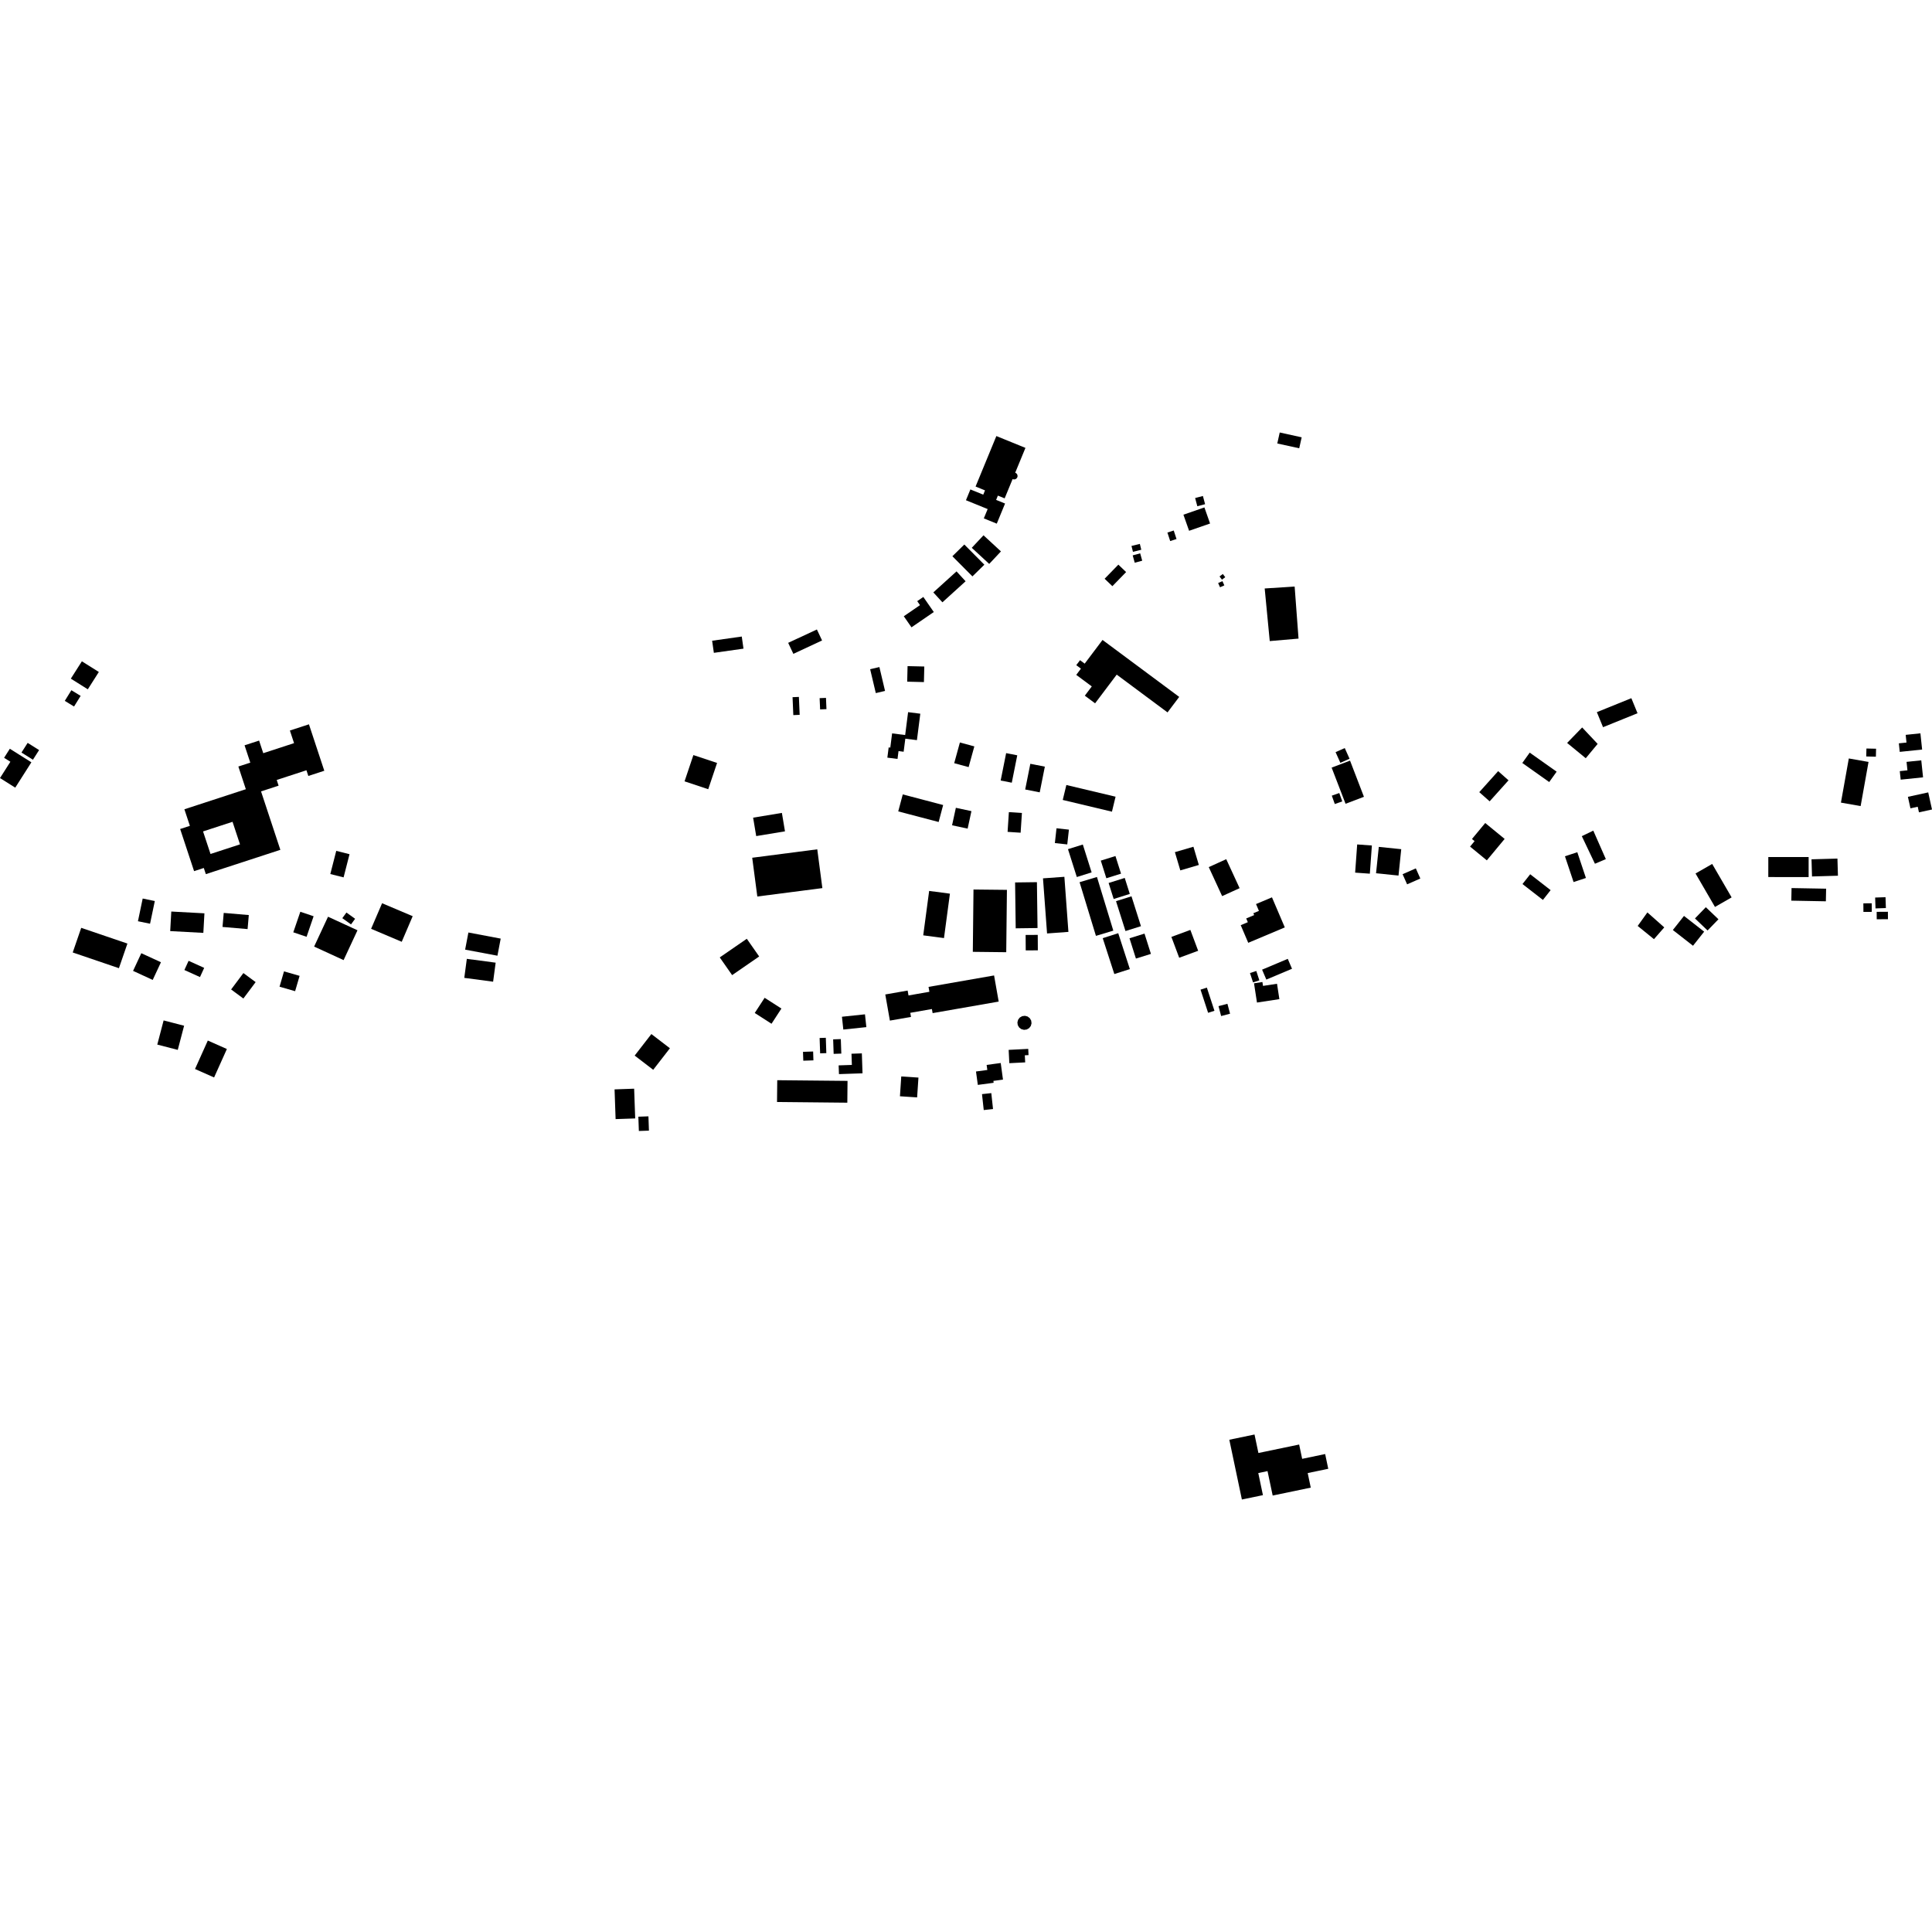 <?xml version="1.0" encoding="utf-8" standalone="no"?>
<!DOCTYPE svg PUBLIC "-//W3C//DTD SVG 1.1//EN"
  "http://www.w3.org/Graphics/SVG/1.1/DTD/svg11.dtd">
<!-- Created with matplotlib (https://matplotlib.org/) -->
<svg height="288pt" version="1.1" viewBox="0 0 288 288" width="288pt" xmlns="http://www.w3.org/2000/svg" xmlns:xlink="http://www.w3.org/1999/xlink">
 <defs>
  <style type="text/css">
*{stroke-linecap:butt;stroke-linejoin:round;}
  </style>
 </defs>
 <g id="figure_1">
  <g id="patch_1">
   <path d="M 0 288 
L 288 288 
L 288 0 
L 0 0 
z
" style="fill:none;opacity:0;"/>
  </g>
  <g id="axes_1">
   <g id="PatchCollection_1">
    <path clip-path="url(#p134bf1f658)" d="M 119.701 156.796 
L 121.212 156.745 
L 121.255 158.066 
L 119.747 158.117 
L 119.701 156.796 
"/>
    <path clip-path="url(#p134bf1f658)" d="M 122.179 154.732 
L 123.104 154.701 
L 123.179 156.988 
L 122.257 157.019 
L 122.179 154.732 
"/>
    <path clip-path="url(#p134bf1f658)" d="M 124.197 154.933 
L 125.34 154.897 
L 125.414 157.058 
L 124.271 157.097 
L 124.197 154.933 
"/>
    <path clip-path="url(#p134bf1f658)" d="M 125.015 158.814 
L 126.987 158.747 
L 126.929 157.077 
L 128.475 157.025 
L 128.574 159.997 
L 125.062 160.116 
L 125.015 158.814 
"/>
    <path clip-path="url(#p134bf1f658)" d="M 131.967 148.244 
L 135.3 147.661 
L 135.429 148.391 
L 138.544 147.844 
L 138.415 147.115 
L 148.185 145.409 
L 148.873 149.304 
L 139.025 151.024 
L 138.916 150.414 
L 135.692 150.98 
L 135.802 151.59 
L 132.654 152.14 
L 131.967 148.244 
"/>
    <path clip-path="url(#p134bf1f658)" d="M 125.508 151.564 
L 128.941 151.204 
L 129.145 153.112 
L 125.712 153.473 
L 125.508 151.564 
"/>
    <path clip-path="url(#p134bf1f658)" d="M 113.983 148.739 
L 116.484 150.342 
L 115.009 152.609 
L 112.508 151.003 
L 113.983 148.739 
"/>
    <path clip-path="url(#p134bf1f658)" d="M 91.612 162.391 
L 94.531 162.289 
L 94.687 166.724 
L 91.768 166.823 
L 91.612 162.391 
"/>
    <path clip-path="url(#p134bf1f658)" d="M 95.159 166.463 
L 96.661 166.411 
L 96.735 168.543 
L 95.234 168.594 
L 95.159 166.463 
"/>
    <path clip-path="url(#p134bf1f658)" d="M 94.609 157.355 
L 97.099 154.144 
L 99.863 156.262 
L 97.373 159.473 
L 94.609 157.355 
"/>
    <path clip-path="url(#p134bf1f658)" d="M 115.863 161.024 
L 126.34 161.126 
L 126.309 164.376 
L 115.829 164.271 
L 115.863 161.024 
"/>
    <path clip-path="url(#p134bf1f658)" d="M 109.137 145.361 
L 107.292 142.72 
L 111.324 139.942 
L 113.169 142.579 
L 109.137 145.361 
"/>
    <path clip-path="url(#p134bf1f658)" d="M 134.349 160.465 
L 136.912 160.633 
L 136.713 163.587 
L 134.153 163.419 
L 134.349 160.465 
"/>
    <path clip-path="url(#p134bf1f658)" d="M 153.663 152.935 
L 153.412 153.259 
L 153.055 153.465 
L 152.648 153.519 
L 152.248 153.412 
L 151.923 153.165 
L 151.715 152.808 
L 151.662 152.404 
L 151.768 152.01 
L 152.019 151.682 
L 152.376 151.479 
L 152.783 151.425 
L 153.183 151.529 
L 153.508 151.779 
L 153.715 152.133 
L 153.769 152.54 
L 153.663 152.935 
"/>
    <path clip-path="url(#p134bf1f658)" d="M 152.889 139.373 
L 154.695 139.362 
L 154.709 141.665 
L 152.904 141.676 
L 152.889 139.373 
"/>
    <path clip-path="url(#p134bf1f658)" d="M 138.507 132.808 
L 141.603 133.218 
L 140.719 139.837 
L 137.624 139.43 
L 138.507 132.808 
"/>
    <path clip-path="url(#p134bf1f658)" d="M 145.117 132.598 
L 150.1 132.651 
L 149.998 141.944 
L 145.016 141.888 
L 145.117 132.598 
"/>
    <path clip-path="url(#p134bf1f658)" d="M 51.642 136.03 
L 52.935 136.962 
L 52.325 137.799 
L 51.029 136.871 
L 51.642 136.03 
"/>
    <path clip-path="url(#p134bf1f658)" d="M 24.391 152.113 
L 27.444 152.905 
L 26.499 156.504 
L 23.446 155.715 
L 24.391 152.113 
"/>
    <path clip-path="url(#p134bf1f658)" d="M 69.824 139.007 
L 74.639 139.917 
L 74.152 142.466 
L 69.337 141.56 
L 69.824 139.007 
"/>
    <path clip-path="url(#p134bf1f658)" d="M 69.589 142.934 
L 73.887 143.505 
L 73.507 146.341 
L 69.21 145.77 
L 69.589 142.934 
"/>
    <path clip-path="url(#p134bf1f658)" d="M 44.77 135.915 
L 46.75 136.584 
L 45.7 139.647 
L 43.72 138.978 
L 44.77 135.915 
"/>
    <path clip-path="url(#p134bf1f658)" d="M 50.124 126.835 
L 52.103 127.336 
L 51.218 130.789 
L 49.24 130.291 
L 50.124 126.835 
"/>
    <path clip-path="url(#p134bf1f658)" d="M 56.958 134.643 
L 61.519 136.575 
L 59.885 140.391 
L 55.32 138.456 
L 56.958 134.643 
"/>
    <path clip-path="url(#p134bf1f658)" d="M 42.335 144.802 
L 44.661 145.469 
L 43.993 147.754 
L 41.671 147.087 
L 42.335 144.802 
"/>
    <path clip-path="url(#p134bf1f658)" d="M 30.979 155.112 
L 33.821 156.374 
L 31.914 160.615 
L 29.072 159.354 
L 30.979 155.112 
"/>
    <path clip-path="url(#p134bf1f658)" d="M 48.899 136.655 
L 53.291 138.675 
L 51.219 143.121 
L 46.826 141.104 
L 48.899 136.655 
"/>
    <path clip-path="url(#p134bf1f658)" d="M 36.282 145.053 
L 38.109 146.402 
L 36.277 148.847 
L 34.453 147.498 
L 36.282 145.053 
"/>
    <path clip-path="url(#p134bf1f658)" d="M 28.113 143.228 
L 30.437 144.279 
L 29.812 145.65 
L 27.487 144.598 
L 28.113 143.228 
"/>
    <path clip-path="url(#p134bf1f658)" d="M 21.065 142.093 
L 23.993 143.441 
L 22.765 146.075 
L 19.836 144.727 
L 21.065 142.093 
"/>
    <path clip-path="url(#p134bf1f658)" d="M 12.108 138.311 
L 18.994 140.655 
L 17.727 144.327 
L 10.841 141.983 
L 12.108 138.311 
"/>
    <path clip-path="url(#p134bf1f658)" d="M 33.351 136.087 
L 37.089 136.406 
L 36.907 138.497 
L 33.169 138.178 
L 33.351 136.087 
"/>
    <path clip-path="url(#p134bf1f658)" d="M 25.534 135.881 
L 30.473 136.147 
L 30.312 139.062 
L 25.373 138.796 
L 25.534 135.881 
"/>
    <path clip-path="url(#p134bf1f658)" d="M 21.27 133.943 
L 23.078 134.316 
L 22.369 137.697 
L 20.564 137.327 
L 21.27 133.943 
"/>
    <path clip-path="url(#p134bf1f658)" d="M 10.64 102.89 
L 12.022 103.734 
L 11.037 105.32 
L 9.658 104.476 
L 10.64 102.89 
"/>
    <path clip-path="url(#p134bf1f658)" d="M 4.123 110.74 
L 5.827 111.812 
L 4.91 113.252 
L 3.203 112.18 
L 4.123 110.74 
"/>
    <path clip-path="url(#p134bf1f658)" d="M 1.465 111.616 
L 4.679 113.635 
L 2.273 117.414 
L 0 115.984 
L 1.547 113.554 
L 0.609 112.965 
L 1.465 111.616 
"/>
    <path clip-path="url(#p134bf1f658)" d="M 12.204 98.58 
L 14.734 100.17 
L 13.089 102.755 
L 10.559 101.165 
L 12.204 98.58 
"/>
    <path clip-path="url(#p134bf1f658)" d="M 103.362 112.558 
L 106.892 113.731 
L 105.575 117.646 
L 102.045 116.473 
L 103.362 112.558 
"/>
    <path clip-path="url(#p134bf1f658)" d="M 112.267 121.888 
L 116.556 121.179 
L 117.016 123.926 
L 112.727 124.634 
L 112.267 121.888 
"/>
    <path clip-path="url(#p134bf1f658)" d="M 112.132 127.863 
L 121.829 126.606 
L 122.589 132.388 
L 112.892 133.641 
L 112.132 127.863 
"/>
    <path clip-path="url(#p134bf1f658)" d="M 134.574 118.42 
L 140.594 120.004 
L 139.922 122.534 
L 133.899 120.954 
L 134.574 118.42 
"/>
    <path clip-path="url(#p134bf1f658)" d="M 142.489 120.418 
L 144.81 120.914 
L 144.244 123.522 
L 141.923 123.023 
L 142.489 120.418 
"/>
    <path clip-path="url(#p134bf1f658)" d="M 164.093 128.291 
L 166.278 127.609 
L 167.111 130.234 
L 164.922 130.919 
L 164.093 128.291 
"/>
    <path clip-path="url(#p134bf1f658)" d="M 168.373 139.867 
L 170.609 139.171 
L 171.567 142.195 
L 169.33 142.891 
L 168.373 139.867 
"/>
    <path clip-path="url(#p134bf1f658)" d="M 166.362 134.335 
L 168.669 133.613 
L 170.081 138.066 
L 167.774 138.788 
L 166.362 134.335 
"/>
    <path clip-path="url(#p134bf1f658)" d="M 165.26 131.625 
L 167.663 130.873 
L 168.417 133.256 
L 166.014 134.008 
L 165.26 131.625 
"/>
    <path clip-path="url(#p134bf1f658)" d="M 164.38 139.85 
L 166.693 139.112 
L 168.427 144.461 
L 166.111 145.199 
L 164.38 139.85 
"/>
    <path clip-path="url(#p134bf1f658)" d="M 160.93 131.51 
L 163.522 130.731 
L 165.961 138.728 
L 163.628 139.431 
L 163.369 139.507 
L 160.93 131.51 
"/>
    <path clip-path="url(#p134bf1f658)" d="M 159.202 126.584 
L 161.414 125.892 
L 162.727 130.045 
L 160.519 130.737 
L 159.202 126.584 
"/>
    <path clip-path="url(#p134bf1f658)" d="M 157.492 123.47 
L 159.341 123.672 
L 159.095 125.877 
L 157.247 125.676 
L 157.492 123.47 
"/>
    <path clip-path="url(#p134bf1f658)" d="M 150.392 121.063 
L 152.336 121.19 
L 152.143 124.131 
L 150.199 124.004 
L 150.392 121.063 
"/>
    <path clip-path="url(#p134bf1f658)" d="M 151.319 131.545 
L 154.572 131.502 
L 154.663 138.341 
L 151.41 138.384 
L 151.319 131.545 
"/>
    <path clip-path="url(#p134bf1f658)" d="M 155.477 130.934 
L 158.665 130.704 
L 159.267 138.916 
L 156.083 139.149 
L 155.477 130.934 
"/>
    <path clip-path="url(#p134bf1f658)" d="M 146.385 163.1 
L 147.771 162.949 
L 148.029 165.322 
L 146.644 165.473 
L 146.385 163.1 
"/>
    <path clip-path="url(#p134bf1f658)" d="M 150.359 156.503 
L 153.278 156.355 
L 153.322 157.282 
L 152.768 157.312 
L 152.823 158.368 
L 150.458 158.486 
L 150.359 156.503 
"/>
    <path clip-path="url(#p134bf1f658)" d="M 147.179 159.499 
L 147.075 158.743 
L 149.177 158.462 
L 149.513 160.935 
L 148.083 161.128 
L 148.12 161.409 
L 145.762 161.724 
L 145.49 159.726 
L 147.179 159.499 
"/>
    <path clip-path="url(#p134bf1f658)" d="M 180.187 129.259 
L 182.793 128.077 
L 184.786 132.397 
L 182.181 133.583 
L 180.187 129.259 
"/>
    <path clip-path="url(#p134bf1f658)" d="M 175.14 127.03 
L 177.901 126.221 
L 178.709 128.939 
L 175.948 129.748 
L 175.14 127.03 
"/>
    <path clip-path="url(#p134bf1f658)" d="M 174.618 139.663 
L 177.445 138.621 
L 178.608 141.731 
L 175.781 142.77 
L 174.618 139.663 
"/>
    <path clip-path="url(#p134bf1f658)" d="M 158.96 117.019 
L 166.296 118.762 
L 165.756 120.995 
L 158.423 119.248 
L 158.96 117.019 
"/>
    <path clip-path="url(#p134bf1f658)" d="M 153.59 113.857 
L 155.753 114.283 
L 154.99 118.113 
L 152.823 117.687 
L 153.59 113.857 
"/>
    <path clip-path="url(#p134bf1f658)" d="M 149.984 112.268 
L 151.641 112.593 
L 150.825 116.676 
L 149.168 116.35 
L 149.984 112.268 
"/>
    <path clip-path="url(#p134bf1f658)" d="M 143.09 110.68 
L 145.242 111.264 
L 144.391 114.351 
L 142.242 113.767 
L 143.09 110.68 
"/>
    <path clip-path="url(#p134bf1f658)" d="M 133.941 111.962 
L 133.792 113.132 
L 132.276 112.941 
L 132.472 111.415 
L 132.715 111.446 
L 132.984 109.325 
L 134.932 109.571 
L 135.368 106.16 
L 137.188 106.391 
L 136.685 110.332 
L 134.954 110.114 
L 134.704 112.06 
L 133.941 111.962 
"/>
    <path clip-path="url(#p134bf1f658)" d="M 135.29 99.298 
L 137.784 99.356 
L 137.728 101.677 
L 135.234 101.615 
L 135.29 99.298 
"/>
    <path clip-path="url(#p134bf1f658)" d="M 118.145 103.926 
L 119.089 103.888 
L 119.205 106.559 
L 118.258 106.6 
L 118.145 103.926 
"/>
    <path clip-path="url(#p134bf1f658)" d="M 122.18 104.072 
L 123.127 104.033 
L 123.199 105.71 
L 122.254 105.751 
L 122.18 104.072 
"/>
    <path clip-path="url(#p134bf1f658)" d="M 129.712 99.759 
L 131.09 99.437 
L 131.932 102.996 
L 130.554 103.318 
L 129.712 99.759 
"/>
    <path clip-path="url(#p134bf1f658)" d="M 188.525 87.722 
L 192.99 87.435 
L 193.57 95.196 
L 189.279 95.565 
L 188.525 87.722 
"/>
    <path clip-path="url(#p134bf1f658)" d="M 181.585 86.913 
L 182.227 86.631 
L 182.51 87.262 
L 181.868 87.544 
L 181.585 86.913 
"/>
    <path clip-path="url(#p134bf1f658)" d="M 181.794 85.929 
L 182.285 85.564 
L 182.646 86.04 
L 182.155 86.408 
L 181.794 85.929 
"/>
    <path clip-path="url(#p134bf1f658)" d="M 174.024 79.387 
L 174.966 79.081 
L 175.381 80.351 
L 174.438 80.654 
L 174.024 79.387 
"/>
    <path clip-path="url(#p134bf1f658)" d="M 176.411 76.726 
L 179.539 75.64 
L 180.383 78.039 
L 177.256 79.124 
L 176.411 76.726 
"/>
    <path clip-path="url(#p134bf1f658)" d="M 178.157 74.24 
L 179.314 73.936 
L 179.642 75.158 
L 178.484 75.466 
L 178.157 74.24 
"/>
    <path clip-path="url(#p134bf1f658)" d="M 168.849 82.79 
L 169.964 82.485 
L 170.269 83.582 
L 169.153 83.886 
L 168.849 82.79 
"/>
    <path clip-path="url(#p134bf1f658)" d="M 168.67 81.382 
L 169.914 81.077 
L 170.13 81.951 
L 168.887 82.259 
L 168.67 81.382 
"/>
    <path clip-path="url(#p134bf1f658)" d="M 164.663 86.273 
L 166.712 84.17 
L 167.869 85.277 
L 165.82 87.38 
L 164.663 86.273 
"/>
    <path clip-path="url(#p134bf1f658)" d="M 161.712 103.703 
L 162.751 102.323 
L 160.435 100.603 
L 161.133 99.674 
L 160.438 99.155 
L 161 98.412 
L 161.692 98.928 
L 164.353 95.396 
L 175.782 103.886 
L 174.042 106.197 
L 166.466 100.565 
L 163.244 104.844 
L 161.712 103.703 
"/>
    <path clip-path="url(#p134bf1f658)" d="M 209.083 130.315 
L 211.053 129.449 
L 211.726 130.96 
L 209.756 131.826 
L 209.083 130.315 
"/>
    <path clip-path="url(#p134bf1f658)" d="M 205.536 126.243 
L 208.881 126.587 
L 208.473 130.519 
L 205.125 130.175 
L 205.536 126.243 
"/>
    <path clip-path="url(#p134bf1f658)" d="M 202.313 125.879 
L 204.504 126.037 
L 204.2 130.239 
L 202.009 130.081 
L 202.313 125.879 
"/>
    <path clip-path="url(#p134bf1f658)" d="M 198.53 118.608 
L 199.645 118.216 
L 200.089 119.464 
L 198.977 119.855 
L 198.53 118.608 
"/>
    <path clip-path="url(#p134bf1f658)" d="M 199.091 112.12 
L 200.461 111.513 
L 201.175 113.105 
L 199.806 113.711 
L 199.091 112.12 
"/>
    <path clip-path="url(#p134bf1f658)" d="M 198.504 114.427 
L 201.248 113.386 
L 203.321 118.778 
L 200.581 119.819 
L 198.504 114.427 
"/>
    <path clip-path="url(#p134bf1f658)" d="M 178.961 147.525 
L 179.904 147.222 
L 181.036 150.675 
L 180.091 150.978 
L 178.961 147.525 
"/>
    <path clip-path="url(#p134bf1f658)" d="M 181.64 149.983 
L 182.97 149.635 
L 183.364 151.109 
L 182.034 151.46 
L 181.64 149.983 
"/>
    <path clip-path="url(#p134bf1f658)" d="M 186.934 146.577 
L 188.185 146.388 
L 188.275 146.966 
L 190.363 146.649 
L 190.714 148.94 
L 187.375 149.449 
L 186.934 146.577 
"/>
    <path clip-path="url(#p134bf1f658)" d="M 186.332 145.049 
L 187.274 144.743 
L 187.731 146.139 
L 186.789 146.445 
L 186.332 145.049 
"/>
    <path clip-path="url(#p134bf1f658)" d="M 188.138 144.546 
L 191.966 142.933 
L 192.597 144.412 
L 188.771 146.025 
L 188.138 144.546 
"/>
    <path clip-path="url(#p134bf1f658)" d="M 184.952 137.914 
L 186.012 137.468 
L 185.771 136.911 
L 186.956 136.412 
L 186.836 136.135 
L 187.666 135.784 
L 187.234 134.766 
L 189.61 133.765 
L 191.524 138.247 
L 186.073 140.543 
L 184.952 137.914 
"/>
    <path clip-path="url(#p134bf1f658)" d="M 146.61 79.796 
L 149.209 82.196 
L 147.459 84.062 
L 144.861 81.661 
L 146.61 79.796 
"/>
    <path clip-path="url(#p134bf1f658)" d="M 151.331 70.477 
L 151.424 70.506 
L 151.579 70.637 
L 151.67 70.817 
L 151.687 71.018 
L 151.624 71.209 
L 151.49 71.361 
L 151.312 71.453 
L 151.11 71.467 
L 150.947 71.417 
L 149.761 74.29 
L 148.753 73.879 
L 148.491 74.518 
L 149.823 75.062 
L 148.587 78.061 
L 146.655 77.275 
L 147.229 75.886 
L 143.993 74.568 
L 144.655 72.959 
L 146.572 73.738 
L 146.833 73.1 
L 145.427 72.527 
L 148.527 65.002 
L 152.861 66.765 
L 151.331 70.477 
"/>
    <path clip-path="url(#p134bf1f658)" d="M 117.492 95.827 
L 121.773 93.835 
L 122.545 95.475 
L 118.264 97.466 
L 117.492 95.827 
"/>
    <path clip-path="url(#p134bf1f658)" d="M 106.156 95.514 
L 110.573 94.888 
L 110.831 96.693 
L 106.414 97.318 
L 106.156 95.514 
"/>
    <path clip-path="url(#p134bf1f658)" d="M 136.73 89.612 
L 137.639 88.986 
L 139.199 91.235 
L 135.874 93.514 
L 134.727 91.864 
L 137.144 90.207 
L 136.73 89.612 
"/>
    <path clip-path="url(#p134bf1f658)" d="M 141.971 82.917 
L 143.75 81.171 
L 146.737 84.179 
L 144.958 85.922 
L 141.971 82.917 
"/>
    <path clip-path="url(#p134bf1f658)" d="M 139.13 88.308 
L 142.587 85.175 
L 143.941 86.649 
L 140.484 89.786 
L 139.13 88.308 
"/>
    <path clip-path="url(#p134bf1f658)" d="M 284.409 118.783 
L 287.436 118.121 
L 288 120.67 
L 286.056 121.096 
L 285.871 120.26 
L 284.788 120.496 
L 284.409 118.783 
"/>
    <path clip-path="url(#p134bf1f658)" d="M 286.273 109.315 
L 286.528 111.733 
L 283.191 112.08 
L 283.058 110.808 
L 284.197 110.691 
L 284.078 109.545 
L 286.273 109.315 
"/>
    <path clip-path="url(#p134bf1f658)" d="M 286.401 113.343 
L 286.667 115.877 
L 283.333 116.221 
L 283.197 114.953 
L 284.339 114.832 
L 284.206 113.57 
L 286.401 113.343 
"/>
    <path clip-path="url(#p134bf1f658)" d="M 278.225 111.579 
L 279.663 111.611 
L 279.635 112.801 
L 278.198 112.764 
L 278.225 111.579 
"/>
    <path clip-path="url(#p134bf1f658)" d="M 275.6 113.062 
L 278.539 113.58 
L 277.361 120.162 
L 274.425 119.644 
L 275.6 113.062 
"/>
    <path clip-path="url(#p134bf1f658)" d="M 279.753 135.927 
L 281.427 135.916 
L 281.434 137.024 
L 279.76 137.035 
L 279.753 135.927 
"/>
    <path clip-path="url(#p134bf1f658)" d="M 279.525 133.796 
L 281.071 133.744 
L 281.126 135.362 
L 279.58 135.414 
L 279.525 133.796 
"/>
    <path clip-path="url(#p134bf1f658)" d="M 277.769 134.66 
L 279.015 134.652 
L 279.023 135.931 
L 277.777 135.939 
L 277.769 134.66 
"/>
    <path clip-path="url(#p134bf1f658)" d="M 267.064 132.382 
L 272.216 132.475 
L 272.18 134.356 
L 267.028 134.259 
L 267.064 132.382 
"/>
    <path clip-path="url(#p134bf1f658)" d="M 270.04 128.095 
L 273.904 127.987 
L 273.978 130.542 
L 270.114 130.653 
L 270.04 128.095 
"/>
    <path clip-path="url(#p134bf1f658)" d="M 263.599 127.754 
L 269.609 127.758 
L 269.609 130.744 
L 263.596 130.74 
L 263.599 127.754 
"/>
    <path clip-path="url(#p134bf1f658)" d="M 252.666 136.909 
L 254.285 135.235 
L 256.166 137.032 
L 254.544 138.706 
L 252.666 136.909 
"/>
    <path clip-path="url(#p134bf1f658)" d="M 249.369 138.635 
L 251.03 136.535 
L 254.036 138.881 
L 252.374 140.982 
L 249.369 138.635 
"/>
    <path clip-path="url(#p134bf1f658)" d="M 252.751 130.21 
L 255.233 128.786 
L 258.13 133.773 
L 255.648 135.197 
L 252.751 130.21 
"/>
    <path clip-path="url(#p134bf1f658)" d="M 244.127 138.029 
L 245.574 136.013 
L 248.089 138.243 
L 246.554 140 
L 244.127 138.029 
"/>
    <path clip-path="url(#p134bf1f658)" d="M 190.767 64.471 
L 194.038 65.19 
L 193.673 66.824 
L 190.403 66.108 
L 190.767 64.471 
"/>
    <path clip-path="url(#p134bf1f658)" d="M 235.798 124.644 
L 237.509 123.822 
L 239.38 128.066 
L 237.755 128.757 
L 235.798 124.644 
"/>
    <path clip-path="url(#p134bf1f658)" d="M 233.285 127.645 
L 235.125 127.036 
L 236.411 130.879 
L 234.57 131.485 
L 233.285 127.645 
"/>
    <path clip-path="url(#p134bf1f658)" d="M 226.955 131.782 
L 228.105 130.324 
L 231.149 132.692 
L 229.999 134.15 
L 226.955 131.782 
"/>
    <path clip-path="url(#p134bf1f658)" d="M 238.041 106.159 
L 243.183 104.078 
L 244.103 106.321 
L 238.962 108.402 
L 238.041 106.159 
"/>
    <path clip-path="url(#p134bf1f658)" d="M 233.607 110.749 
L 235.85 108.441 
L 238.158 110.891 
L 236.385 113.028 
L 233.607 110.749 
"/>
    <path clip-path="url(#p134bf1f658)" d="M 221.4 122.686 
L 224.294 125.056 
L 221.64 128.252 
L 219.14 126.2 
L 219.813 125.388 
L 219.424 125.067 
L 221.4 122.686 
"/>
    <path clip-path="url(#p134bf1f658)" d="M 226.928 113.737 
L 228.032 112.193 
L 232.046 115.033 
L 230.938 116.578 
L 226.928 113.737 
"/>
    <path clip-path="url(#p134bf1f658)" d="M 220.513 118.085 
L 223.327 114.952 
L 224.873 116.322 
L 222.059 119.455 
L 220.513 118.085 
"/>
    <path clip-path="url(#p134bf1f658)" d="M 183.252 214.62 
L 185.126 223.529 
L 188.263 222.879 
L 187.57 219.585 
L 188.948 219.295 
L 189.717 222.938 
L 195.393 221.758 
L 194.937 219.587 
L 198.001 218.95 
L 197.539 216.753 
L 194.111 217.466 
L 193.662 215.333 
L 187.59 216.596 
L 187.009 213.84 
L 183.252 214.62 
"/>
    <path clip-path="url(#p134bf1f658)" d="M 27.487 120.638 
L 36.648 117.647 
L 35.532 114.264 
L 37.311 113.685 
L 36.456 111.102 
L 38.623 110.397 
L 39.243 112.277 
L 43.834 110.778 
L 43.214 108.898 
L 46.054 107.972 
L 48.342 114.895 
L 45.962 115.672 
L 45.681 114.821 
L 41.25 116.267 
L 41.53 117.118 
L 38.913 117.972 
L 41.792 126.683 
L 30.686 130.307 
L 30.379 129.388 
L 28.932 129.859 
L 26.856 123.579 
L 28.306 123.108 
L 27.487 120.638 
M 30.268 123.939 
L 31.381 127.301 
L 35.777 125.868 
L 34.664 122.505 
L 30.268 123.939 
"/>
   </g>
  </g>
 </g>
 <defs>
  <clipPath id="p134bf1f658">
   <rect height="159.058" width="288" x="0" y="64.471"/>
  </clipPath>
 </defs>
</svg>
